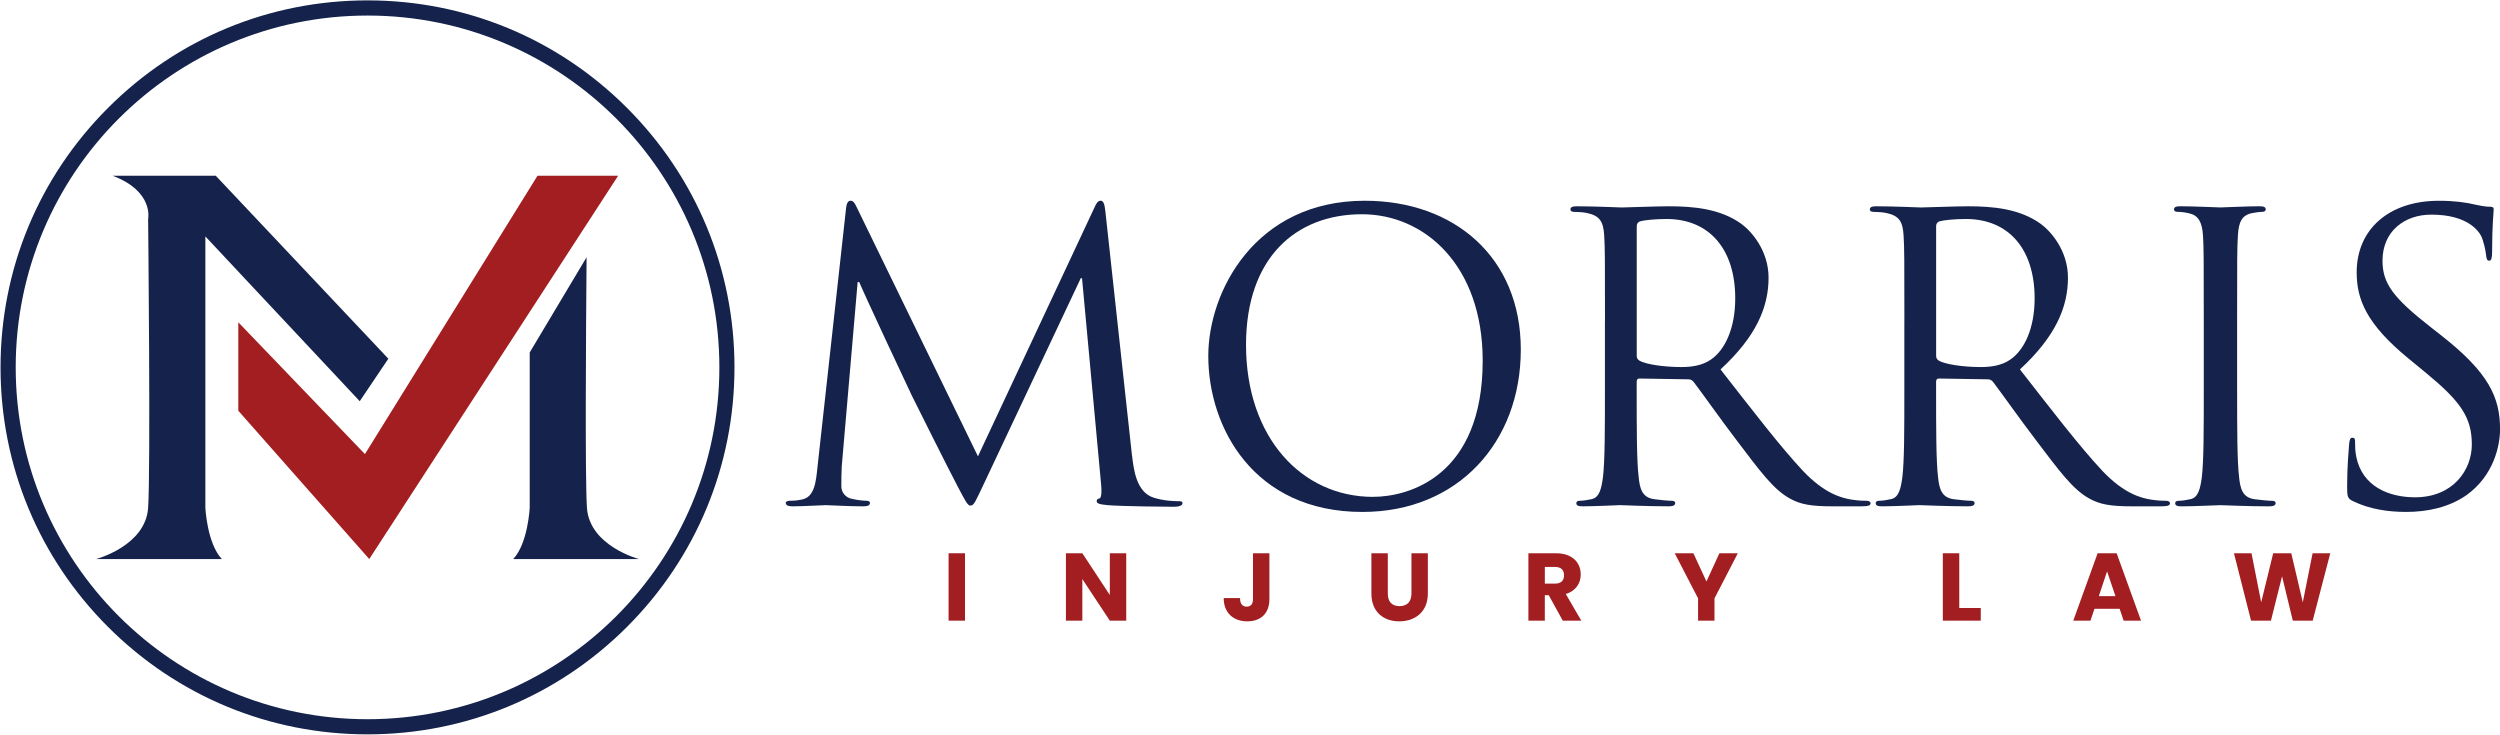 <?xml version="1.0" encoding="UTF-8"?>
<svg id="Layer_1" xmlns="http://www.w3.org/2000/svg" version="1.1" viewBox="0 0 988.34 290.4">
  <!-- Generator: Adobe Illustrator 29.1.0, SVG Export Plug-In . SVG Version: 2.1.0 Build 142)  -->
  <defs>
    <style>
      .st0 {
        fill: #a31e21;
      }

      .st1 {
        fill: #15234c;
      }
    </style>
  </defs>
  <g>
    <path class="st1" d="M447.55,180.1c.63,5.65,1.73,14.44,8.48,16.63,4.55,1.41,8.63,1.41,10.2,1.41.79,0,1.26.16,1.26.79,0,.94-1.41,1.41-3.3,1.41-3.45,0-20.41-.16-26.22-.63-3.61-.31-4.4-.78-4.4-1.57,0-.63.31-.94,1.1-1.1.78-.16.94-2.82.63-5.65l-7.54-81.44h-.47l-38.46,81.6c-3.3,6.9-3.77,8.32-5.18,8.32-1.1,0-1.88-1.57-4.87-7.22-4.08-7.69-17.58-34.84-18.37-36.41-1.41-2.83-19-40.49-20.72-44.72h-.63l-6.28,72.81c-.16,2.51-.16,5.33-.16,8,0,2.35,1.73,4.39,4.08,4.86,2.67.63,5.02.78,5.97.78.63,0,1.26.31,1.26.79,0,1.1-.94,1.41-2.83,1.41-5.81,0-13.34-.47-14.6-.47-1.41,0-8.95.47-13.19.47-1.57,0-2.67-.31-2.67-1.41,0-.47.79-.79,1.57-.79,1.26,0,2.35,0,4.71-.47,5.18-.94,5.65-7.06,6.28-13.02l11.3-102.31c.16-1.73.79-2.82,1.73-2.82s1.57.63,2.35,2.35l48.04,98.7,46.15-98.55c.63-1.41,1.26-2.51,2.35-2.51s1.57,1.26,1.88,4.24l10.52,96.51Z"/>
    <path class="st1" d="M539.54,79.36c35.32,0,61.69,22.28,61.69,58.85s-24.8,64.18-62.64,64.18c-43.01,0-60.91-33.42-60.91-61.67,0-25.42,18.52-61.36,61.85-61.36ZM542.83,196.42c14.13,0,43.33-8.16,43.33-53.82,0-37.66-22.92-57.9-47.72-57.9-26.22,0-45.84,17.26-45.84,51.63,0,36.56,21.98,60.1,50.23,60.1Z"/>
    <path class="st1" d="M634.51,127.06c0-24.48,0-28.87-.31-33.9-.31-5.33-1.57-7.85-6.75-8.94-1.26-.31-3.92-.47-5.34-.47-.63,0-1.26-.31-1.26-.94,0-.94.79-1.26,2.51-1.26,7.06,0,16.95.47,17.74.47,1.73,0,13.66-.47,18.52-.47,9.89,0,20.41.94,28.73,6.9,3.92,2.82,10.83,10.51,10.83,21.34,0,11.61-4.87,23.22-19,36.25,12.87,16.48,23.55,30.44,32.65,40.17,8.48,8.94,15.23,10.67,19.15,11.3,2.98.47,5.18.47,6.12.47.78,0,1.41.47,1.41.94,0,.94-.94,1.25-3.77,1.25h-11.15c-8.79,0-12.72-.78-16.8-2.98-6.75-3.61-12.25-11.3-21.19-23.07-6.59-8.63-13.97-19.14-17.11-23.22-.63-.63-1.1-.94-2.04-.94l-19.31-.31c-.79,0-1.1.47-1.1,1.25v3.77c0,15.06,0,27.46.79,34.05.47,4.55,1.41,8,6.12,8.63,2.2.31,5.65.63,7.06.63.94,0,1.26.47,1.26.94,0,.78-.78,1.25-2.51,1.25-8.63,0-18.52-.47-19.31-.47-.16,0-10.05.47-14.76.47-1.73,0-2.51-.31-2.51-1.25,0-.47.31-.94,1.26-.94,1.41,0,3.3-.31,4.71-.63,3.14-.63,3.92-4.08,4.55-8.63.78-6.59.78-18.99.78-34.05v-27.62ZM647.07,140.72c0,.78.31,1.41,1.1,1.88,2.35,1.41,9.58,2.51,16.48,2.51,3.77,0,8.16-.47,11.77-2.98,5.49-3.77,9.58-12.24,9.58-24.17,0-19.62-10.36-31.38-27.16-31.38-4.71,0-8.95.47-10.52.94-.78.31-1.26.94-1.26,1.88v51.31Z"/>
    <path class="st1" d="M752.87,127.06c0-24.48,0-28.87-.31-33.9-.31-5.33-1.57-7.85-6.75-8.94-1.26-.31-3.92-.47-5.34-.47-.63,0-1.26-.31-1.26-.94,0-.94.79-1.26,2.51-1.26,7.06,0,16.95.47,17.74.47,1.73,0,13.66-.47,18.52-.47,9.89,0,20.41.94,28.73,6.9,3.92,2.82,10.83,10.51,10.83,21.34,0,11.61-4.87,23.22-18.99,36.25,12.87,16.48,23.55,30.44,32.65,40.17,8.48,8.94,15.23,10.67,19.15,11.3,2.98.47,5.18.47,6.12.47.79,0,1.41.47,1.41.94,0,.94-.94,1.25-3.77,1.25h-11.15c-8.79,0-12.72-.78-16.8-2.98-6.75-3.61-12.25-11.3-21.19-23.07-6.59-8.63-13.97-19.14-17.11-23.22-.63-.63-1.1-.94-2.04-.94l-19.31-.31c-.79,0-1.1.47-1.1,1.25v3.77c0,15.06,0,27.46.78,34.05.47,4.55,1.41,8,6.12,8.63,2.2.31,5.65.63,7.06.63.94,0,1.26.47,1.26.94,0,.78-.79,1.25-2.51,1.25-8.63,0-18.52-.47-19.31-.47-.16,0-10.05.47-14.76.47-1.73,0-2.51-.31-2.51-1.25,0-.47.31-.94,1.26-.94,1.41,0,3.3-.31,4.71-.63,3.14-.63,3.92-4.08,4.55-8.63.79-6.59.79-18.99.79-34.05v-27.62ZM765.43,140.72c0,.78.31,1.41,1.1,1.88,2.35,1.41,9.58,2.51,16.48,2.51,3.77,0,8.16-.47,11.77-2.98,5.49-3.77,9.58-12.24,9.58-24.17,0-19.62-10.36-31.38-27.16-31.38-4.71,0-8.95.47-10.52.94-.79.31-1.26.94-1.26,1.88v51.31Z"/>
    <path class="st1" d="M884.42,154.68c0,15.06,0,27.46.78,34.05.47,4.55,1.41,8,6.12,8.63,2.2.31,5.65.63,7.06.63.94,0,1.26.47,1.26.94,0,.78-.79,1.25-2.51,1.25-8.63,0-18.52-.47-19.31-.47s-10.67.47-15.38.47c-1.73,0-2.51-.31-2.51-1.25,0-.47.31-.94,1.26-.94,1.41,0,3.3-.31,4.71-.63,3.14-.63,3.92-4.08,4.55-8.63.78-6.59.78-18.99.78-34.05v-27.62c0-24.48,0-28.87-.31-33.9-.31-5.33-1.88-8-5.34-8.79-1.73-.47-3.77-.63-4.87-.63-.63,0-1.26-.31-1.26-.94,0-.94.79-1.26,2.51-1.26,5.18,0,15.07.47,15.86.47s10.67-.47,15.38-.47c1.73,0,2.51.31,2.51,1.26,0,.63-.63.94-1.26.94-1.1,0-2.04.16-3.92.47-4.24.78-5.5,3.45-5.81,8.94-.31,5.02-.31,9.42-.31,33.9v27.62Z"/>
    <path class="st1" d="M930.26,198.15c-2.2-1.1-2.36-1.73-2.36-5.96,0-7.85.63-14.12.79-16.63.16-1.73.47-2.51,1.26-2.51.94,0,1.1.47,1.1,1.73,0,1.41,0,3.61.47,5.81,2.35,11.61,12.71,16.01,23.23,16.01,15.07,0,22.45-10.83,22.45-20.87,0-10.83-4.55-17.1-18.05-28.25l-7.06-5.81c-16.64-13.65-20.41-23.38-20.41-34.05,0-16.79,12.56-28.25,32.5-28.25,6.12,0,10.67.63,14.6,1.57,2.98.63,4.24.78,5.5.78s1.57.31,1.57,1.1-.63,5.96-.63,16.63c0,2.51-.31,3.61-1.1,3.61-.94,0-1.1-.78-1.26-2.04-.16-1.88-1.1-6.12-2.04-7.85-.94-1.73-5.18-8.32-19.62-8.32-10.83,0-19.31,6.75-19.31,18.2,0,8.94,4.08,14.59,19.15,26.36l4.4,3.45c18.52,14.59,22.92,24.32,22.92,36.88,0,6.43-2.51,18.36-13.34,26.05-6.75,4.71-15.23,6.59-23.7,6.59-7.38,0-14.6-1.1-21.04-4.24Z"/>
  </g>
  <g>
    <path class="st0" d="M375.01,218.72h6.49v26.65h-6.49v-26.65Z"/>
    <path class="st0" d="M445.24,218.72v26.65h-6.49l-10.86-16.44v16.44h-6.49v-26.65h6.49l10.86,16.51v-16.51h6.49Z"/>
    <path class="st0" d="M495.35,218.72h6.49v18.15c0,5.73-3.49,8.77-8.77,8.77s-9.3-3.19-9.3-9.19h6.45c0,2.28.99,3.38,2.66,3.38,1.56,0,2.47-.99,2.47-2.96v-18.15Z"/>
    <path class="st0" d="M542.16,218.72h6.49v15.94c0,3.15,1.56,4.97,4.63,4.97s4.71-1.82,4.71-4.97v-15.94h6.49v15.91c0,7.37-5.16,11.01-11.31,11.01s-11.01-3.64-11.01-11.01v-15.91Z"/>
    <path class="st0" d="M615.13,218.72c6.53,0,9.79,3.76,9.79,8.39,0,3.34-1.82,6.49-5.92,7.71l6.15,10.55h-7.33l-5.54-10.06h-1.56v10.06h-6.49v-26.65h10.9ZM614.75,224.12h-4.02v6.61h4.02c2.43,0,3.57-1.25,3.57-3.34,0-1.97-1.14-3.26-3.57-3.26Z"/>
    <path class="st0" d="M662.09,218.72h7.37l5.16,11.16,5.12-11.16h7.29l-9.23,17.84v8.81h-6.49v-8.81l-9.23-17.84Z"/>
    <path class="st0" d="M774.57,218.72v21.64h8.5v5.01h-15v-26.65h6.49Z"/>
    <path class="st0" d="M837.97,240.67h-9.95l-1.59,4.71h-6.8l9.64-26.65h7.52l9.64,26.65h-6.87l-1.59-4.71ZM833,225.9l-3.26,9.76h6.57l-3.3-9.76Z"/>
    <path class="st0" d="M883.15,218.72h6.95l3.83,19.4,4.75-19.4h7.14l4.56,19.4,3.87-19.4h6.99l-6.95,26.65h-7.86l-4.25-17.54-4.4,17.54h-7.86l-6.76-26.65Z"/>
  </g>
  <path class="st1" d="M87.7,221.01h-49.71s19.54-5.14,20.57-20.23c1.03-15.09,0-114.17,0-114.17,0,0,2.4-10.97-14.06-17.14h40.8l68.23,72.34-11.31,16.8-61.03-65.14v107.31s.69,14.06,6.51,20.23Z"/>
  <path class="st1" d="M209.41,139.35v61.43s-.69,14.06-6.51,20.23h49.71s-19.54-5.14-20.57-20.23c-.78-11.4-.38-70.75-.14-99.09l-22.49,37.65Z"/>
  <polygon class="st0" points="94.21 162.38 94.21 127.41 144.27 179.52 212.5 69.47 244.38 69.47 145.98 221.01 94.21 162.38"/>
  <path class="st1" d="M145.3,6.15c76.81,0,139.09,62.27,139.09,139.09s-62.27,139.09-139.09,139.09S6.21,222.05,6.21,145.24,68.48,6.15,145.3,6.15M145.3.15C106.54.15,70.11,15.24,42.71,42.65,15.3,70.05.21,106.48.21,145.24s15.09,75.19,42.49,102.59c27.4,27.4,63.84,42.49,102.59,42.49s75.19-15.09,102.59-42.49c27.4-27.4,42.49-63.84,42.49-102.59s-15.09-75.19-42.49-102.59C220.48,15.24,184.05.15,145.3.15h0Z"/>
</svg>